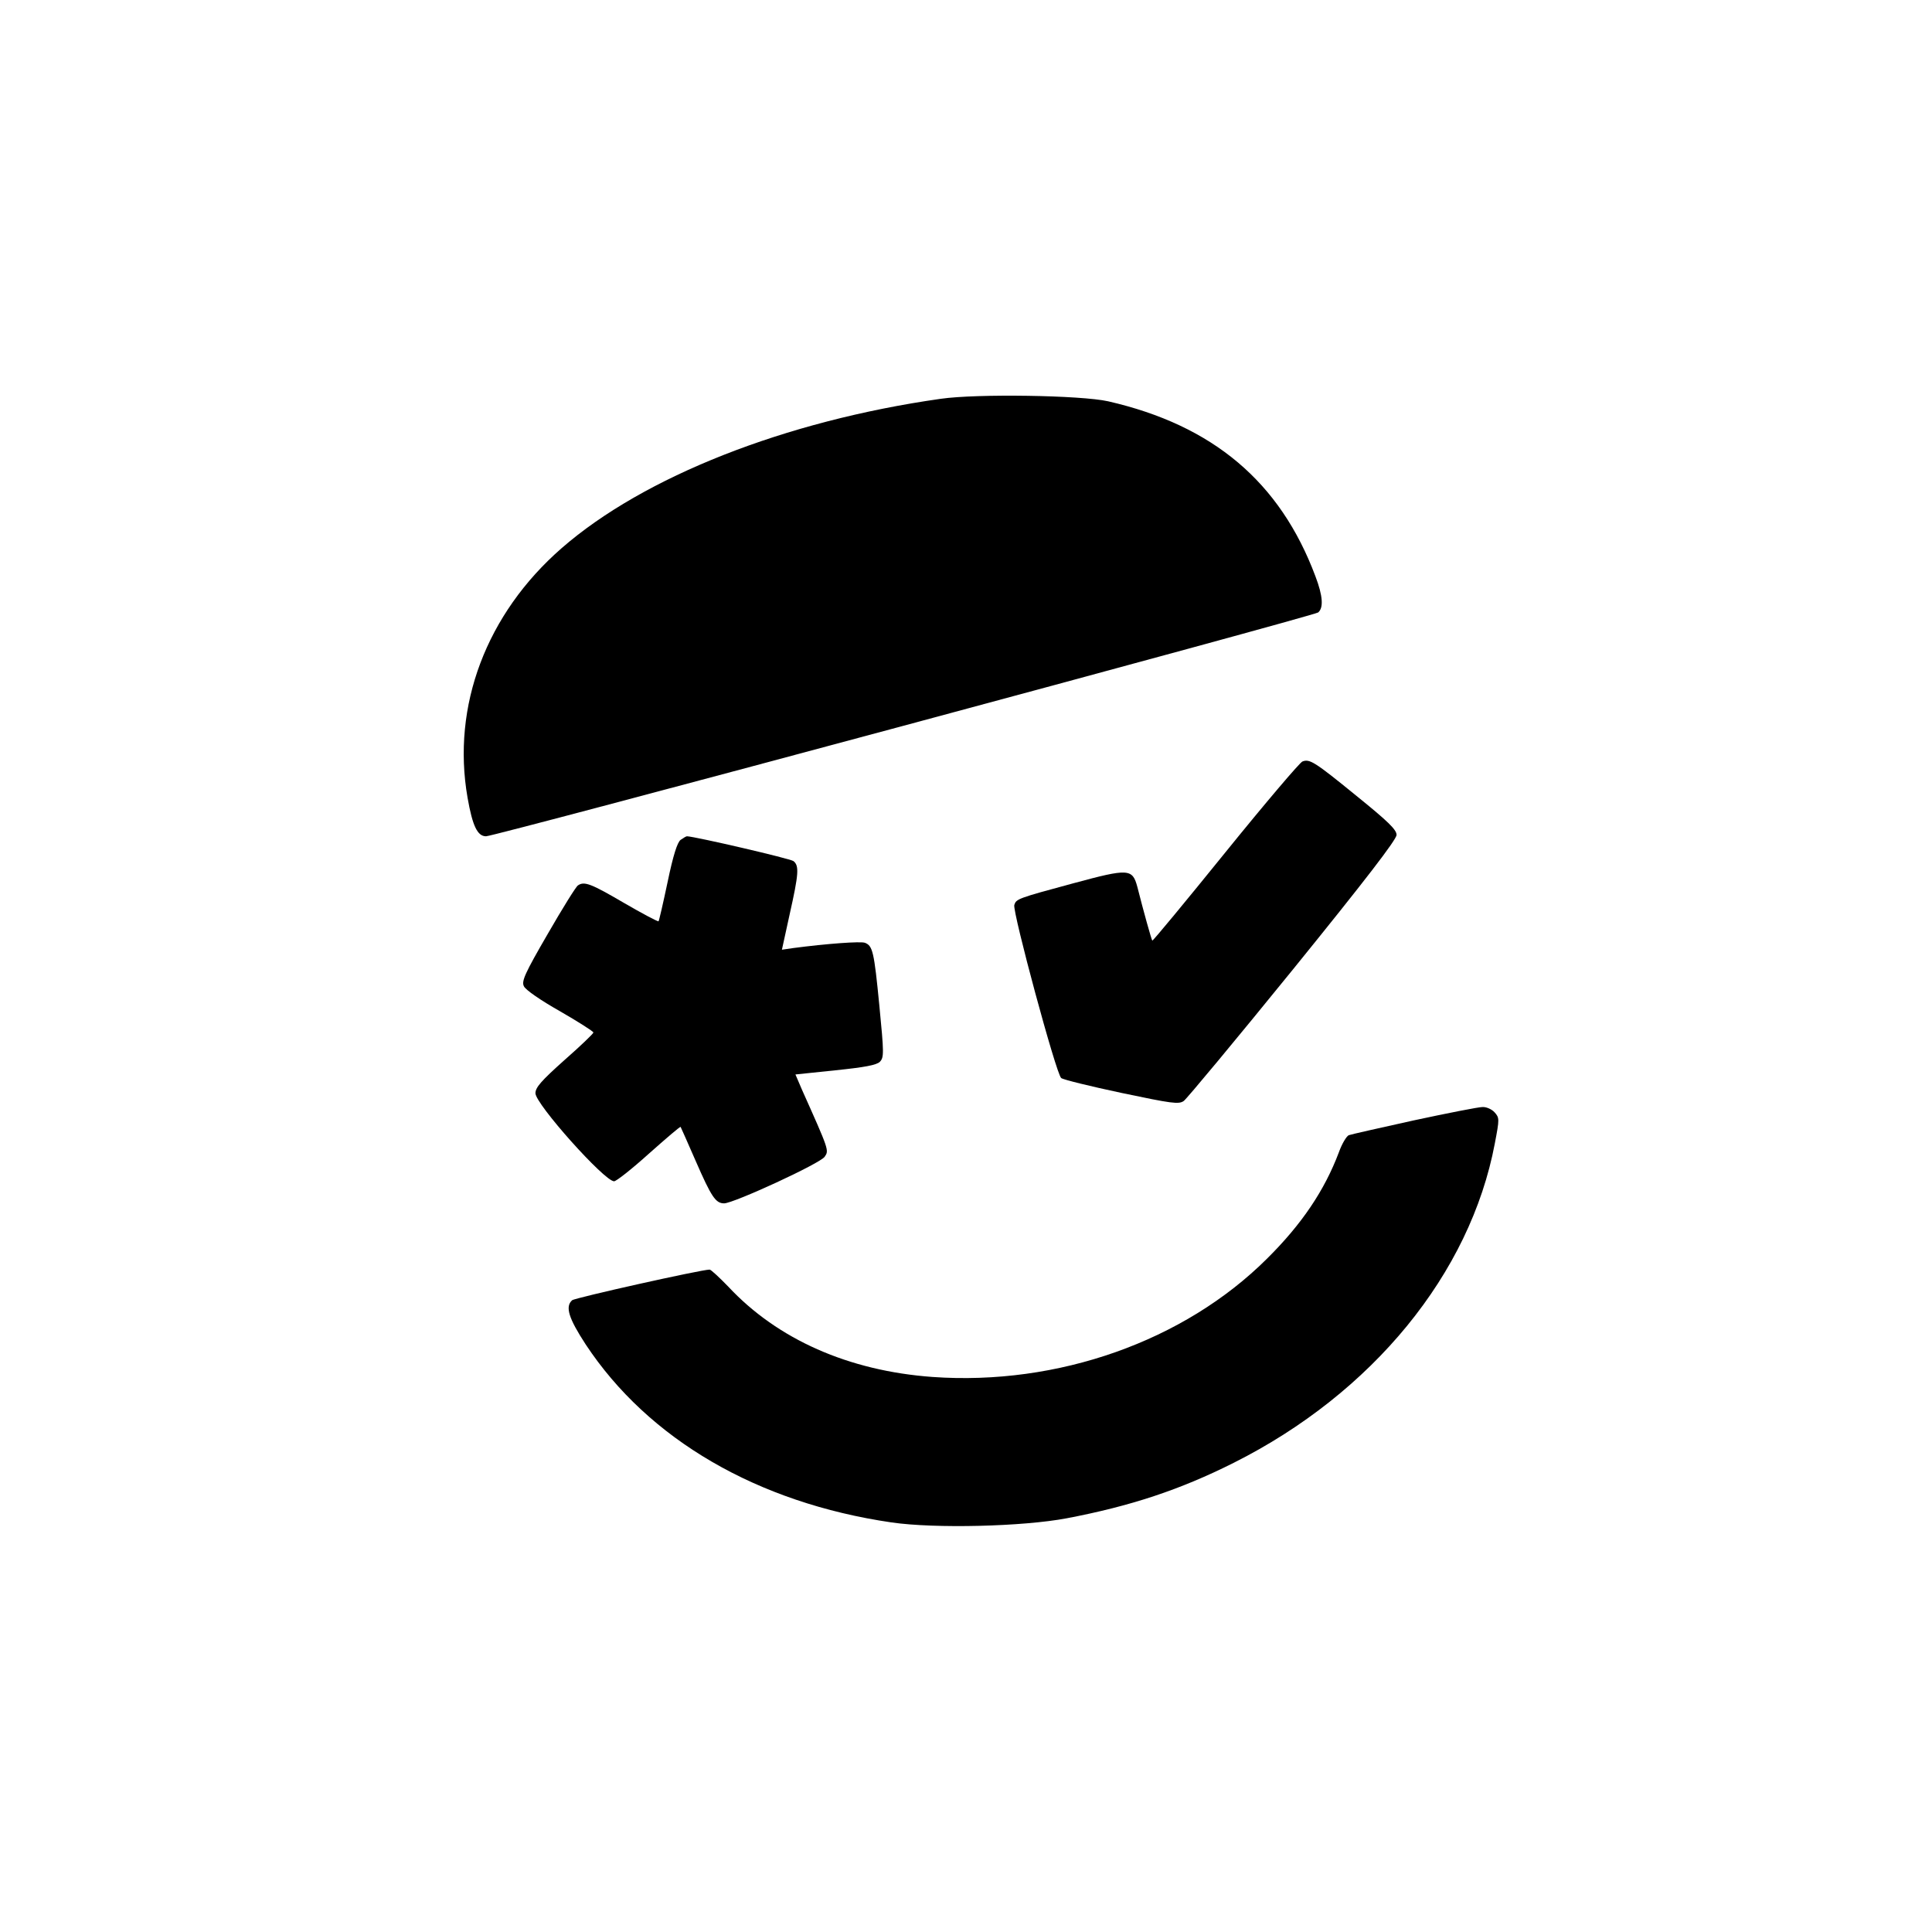 <?xml version="1.0" standalone="no"?>
<!DOCTYPE svg PUBLIC "-//W3C//DTD SVG 20010904//EN"
 "http://www.w3.org/TR/2001/REC-SVG-20010904/DTD/svg10.dtd">
<svg version="1.0" xmlns="http://www.w3.org/2000/svg"
 width="700pt" height="700pt" viewBox="0 0 700 700"
 preserveAspectRatio="xMidYMid meet">
<g transform="translate(0,700) scale(0.1,-0.1)"
fill="#000000" stroke="none">
<path d="M3408 5555 c-563 -80 -1076 -282 -1373 -541 -273 -238 -399 -572
-341 -904 18 -103 36 -140 67 -140 32 0 2999 798 3015 811 20 17 17 60 -10
131 -128 342 -371 547 -751 634 -98 22 -475 28 -607 9z"/>
<path d="M4719 4241 c-9 -3 -135 -151 -279 -329 -144 -178 -263 -322 -265
-320 -3 3 -32 107 -54 194 -18 67 -31 68 -231 14 -204 -55 -208 -57 -215 -79
-7 -24 152 -614 170 -627 8 -6 106 -30 219 -54 181 -38 207 -42 225 -29 11 8
189 222 396 477 261 322 375 470 375 487 0 19 -31 49 -146 142 -152 124 -169
134 -195 124z"/>
<path d="M2466 3957 c-12 -9 -27 -56 -47 -152 -16 -76 -31 -141 -33 -143 -2
-2 -59 28 -126 67 -118 69 -143 79 -166 63 -7 -4 -56 -83 -109 -175 -83 -143
-96 -172 -87 -190 5 -13 62 -52 131 -91 66 -38 121 -73 121 -77 0 -4 -47 -49
-105 -100 -84 -75 -105 -99 -105 -120 0 -39 250 -319 285 -319 8 0 65 45 126
100 62 55 113 99 115 97 1 -1 25 -56 54 -122 58 -133 73 -155 104 -155 36 1
349 145 364 169 16 23 16 23 -82 242 l-24 56 144 15 c107 11 150 19 162 31 15
16 15 30 -2 204 -19 195 -24 216 -52 227 -15 6 -138 -3 -260 -19 l-41 -6 28
128 c33 147 35 176 14 193 -11 9 -356 89 -386 90 -3 0 -13 -6 -23 -13z"/>
<path d="M5124 2941 c-122 -27 -229 -51 -237 -54 -8 -3 -25 -31 -36 -62 -52
-138 -134 -260 -260 -385 -301 -300 -759 -461 -1212 -429 -304 22 -562 136
-741 328 -32 33 -62 61 -67 61 -30 0 -487 -102 -498 -111 -26 -23 -13 -65 49
-160 227 -344 622 -574 1108 -645 158 -23 477 -15 635 15 231 44 410 103 605
201 502 252 857 685 946 1157 17 89 17 93 -1 113 -10 11 -30 20 -44 19 -14 0
-126 -22 -247 -48z"/>
</g>
</svg>

